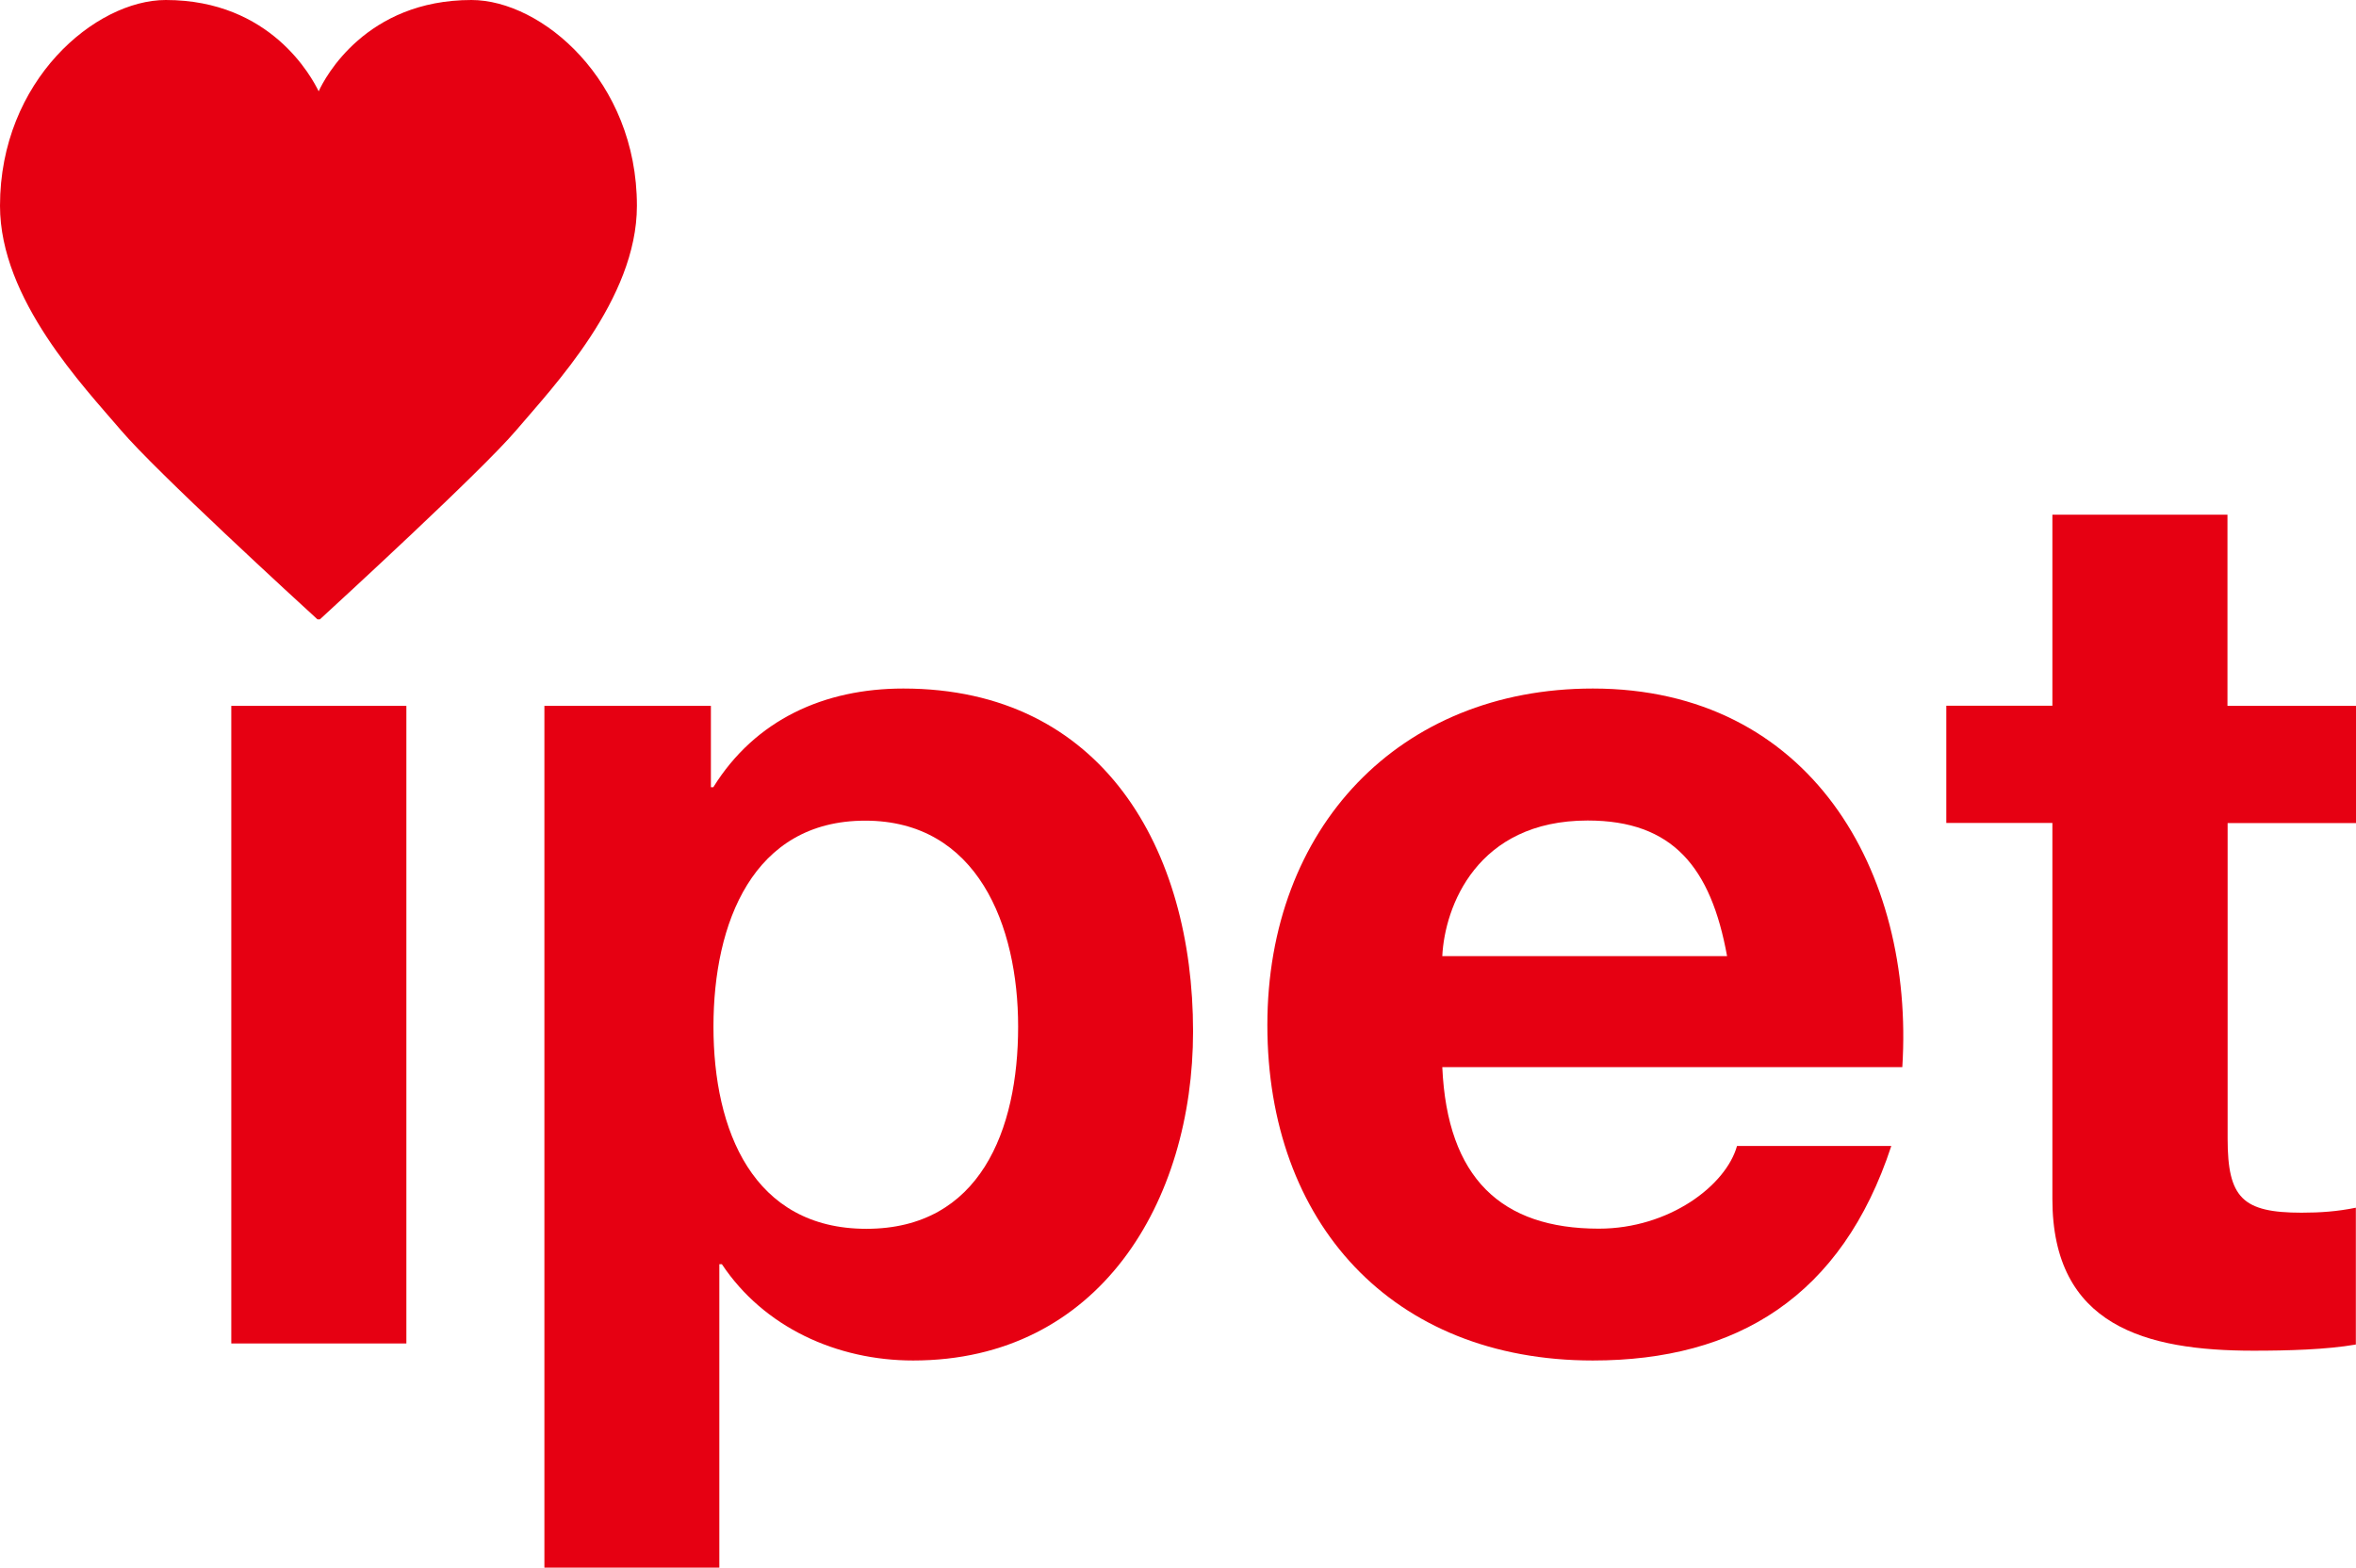 <?xml version="1.0" encoding="UTF-8"?>
<svg id="_レイヤー_2" data-name="レイヤー 2" xmlns="http://www.w3.org/2000/svg" viewBox="0 0 156.36 104.06">
  <defs>
    <style>
      .cls-1 {
        fill: #e60012;
        stroke-width: 0px;
      }
    </style>
  </defs>
  <g id="_レイヤー_1-2" data-name="レイヤー 1">
    <g>
      <path class="cls-1" d="m21.06,41.1c-1.25-1.14-10.73-9.83-13.03-12.54C5.57,25.67,0,19.87,0,13.66,0,5.34,6.34,0,11,0c6.99,0,9.7,5.15,10.15,6.06.41-.91,3.14-6.06,10.14-6.06,4.65,0,10.98,5.34,10.98,13.66,0,6.21-5.56,12.01-8.02,14.91-2.31,2.71-11.78,11.4-13.02,12.54h-.15Z"/>
      <rect class="cls-1" x="15.35" y="46.85" width="11.62" height="42.32"/>
      <path class="cls-1" d="m36.14,46.85h11.04v5.4h.16c2.79-4.49,7.37-6.55,12.61-6.55,13.26,0,19.23,10.72,19.23,22.75,0,11.29-6.21,21.85-18.58,21.85-5.07,0-9.91-2.21-12.69-6.39h-.17v20.14h-11.61v-57.21Zm31.43,21.29c0-6.72-2.7-13.67-10.15-13.67s-10.07,6.79-10.07,13.67,2.62,13.42,10.15,13.42,10.07-6.54,10.07-13.42"/>
      <path class="cls-1" d="m95.72,70.83c.33,7.37,3.92,10.72,10.39,10.72,4.67,0,8.44-2.87,9.17-5.49h10.24c-3.28,9.99-10.24,14.24-19.81,14.24-13.34,0-21.6-9.16-21.6-22.26s8.75-22.34,21.6-22.34c14.4,0,21.36,12.12,20.54,25.13h-30.52Zm18.9-7.37c-1.07-5.89-3.6-9-9.25-9-7.37,0-9.49,5.73-9.65,9h18.9Z"/>
      <path class="cls-1" d="m147.84,46.85h8.52v7.78h-8.52v20.95c0,3.93.99,4.91,4.91,4.91,1.23,0,2.37-.08,3.6-.33v9.08c-1.96.34-4.51.41-6.8.41-7.12,0-13.34-1.63-13.34-10.07v-24.96h-7.04v-7.78h7.04v-12.68h11.62v12.68Z"/>
    </g>
  </g>
</svg>